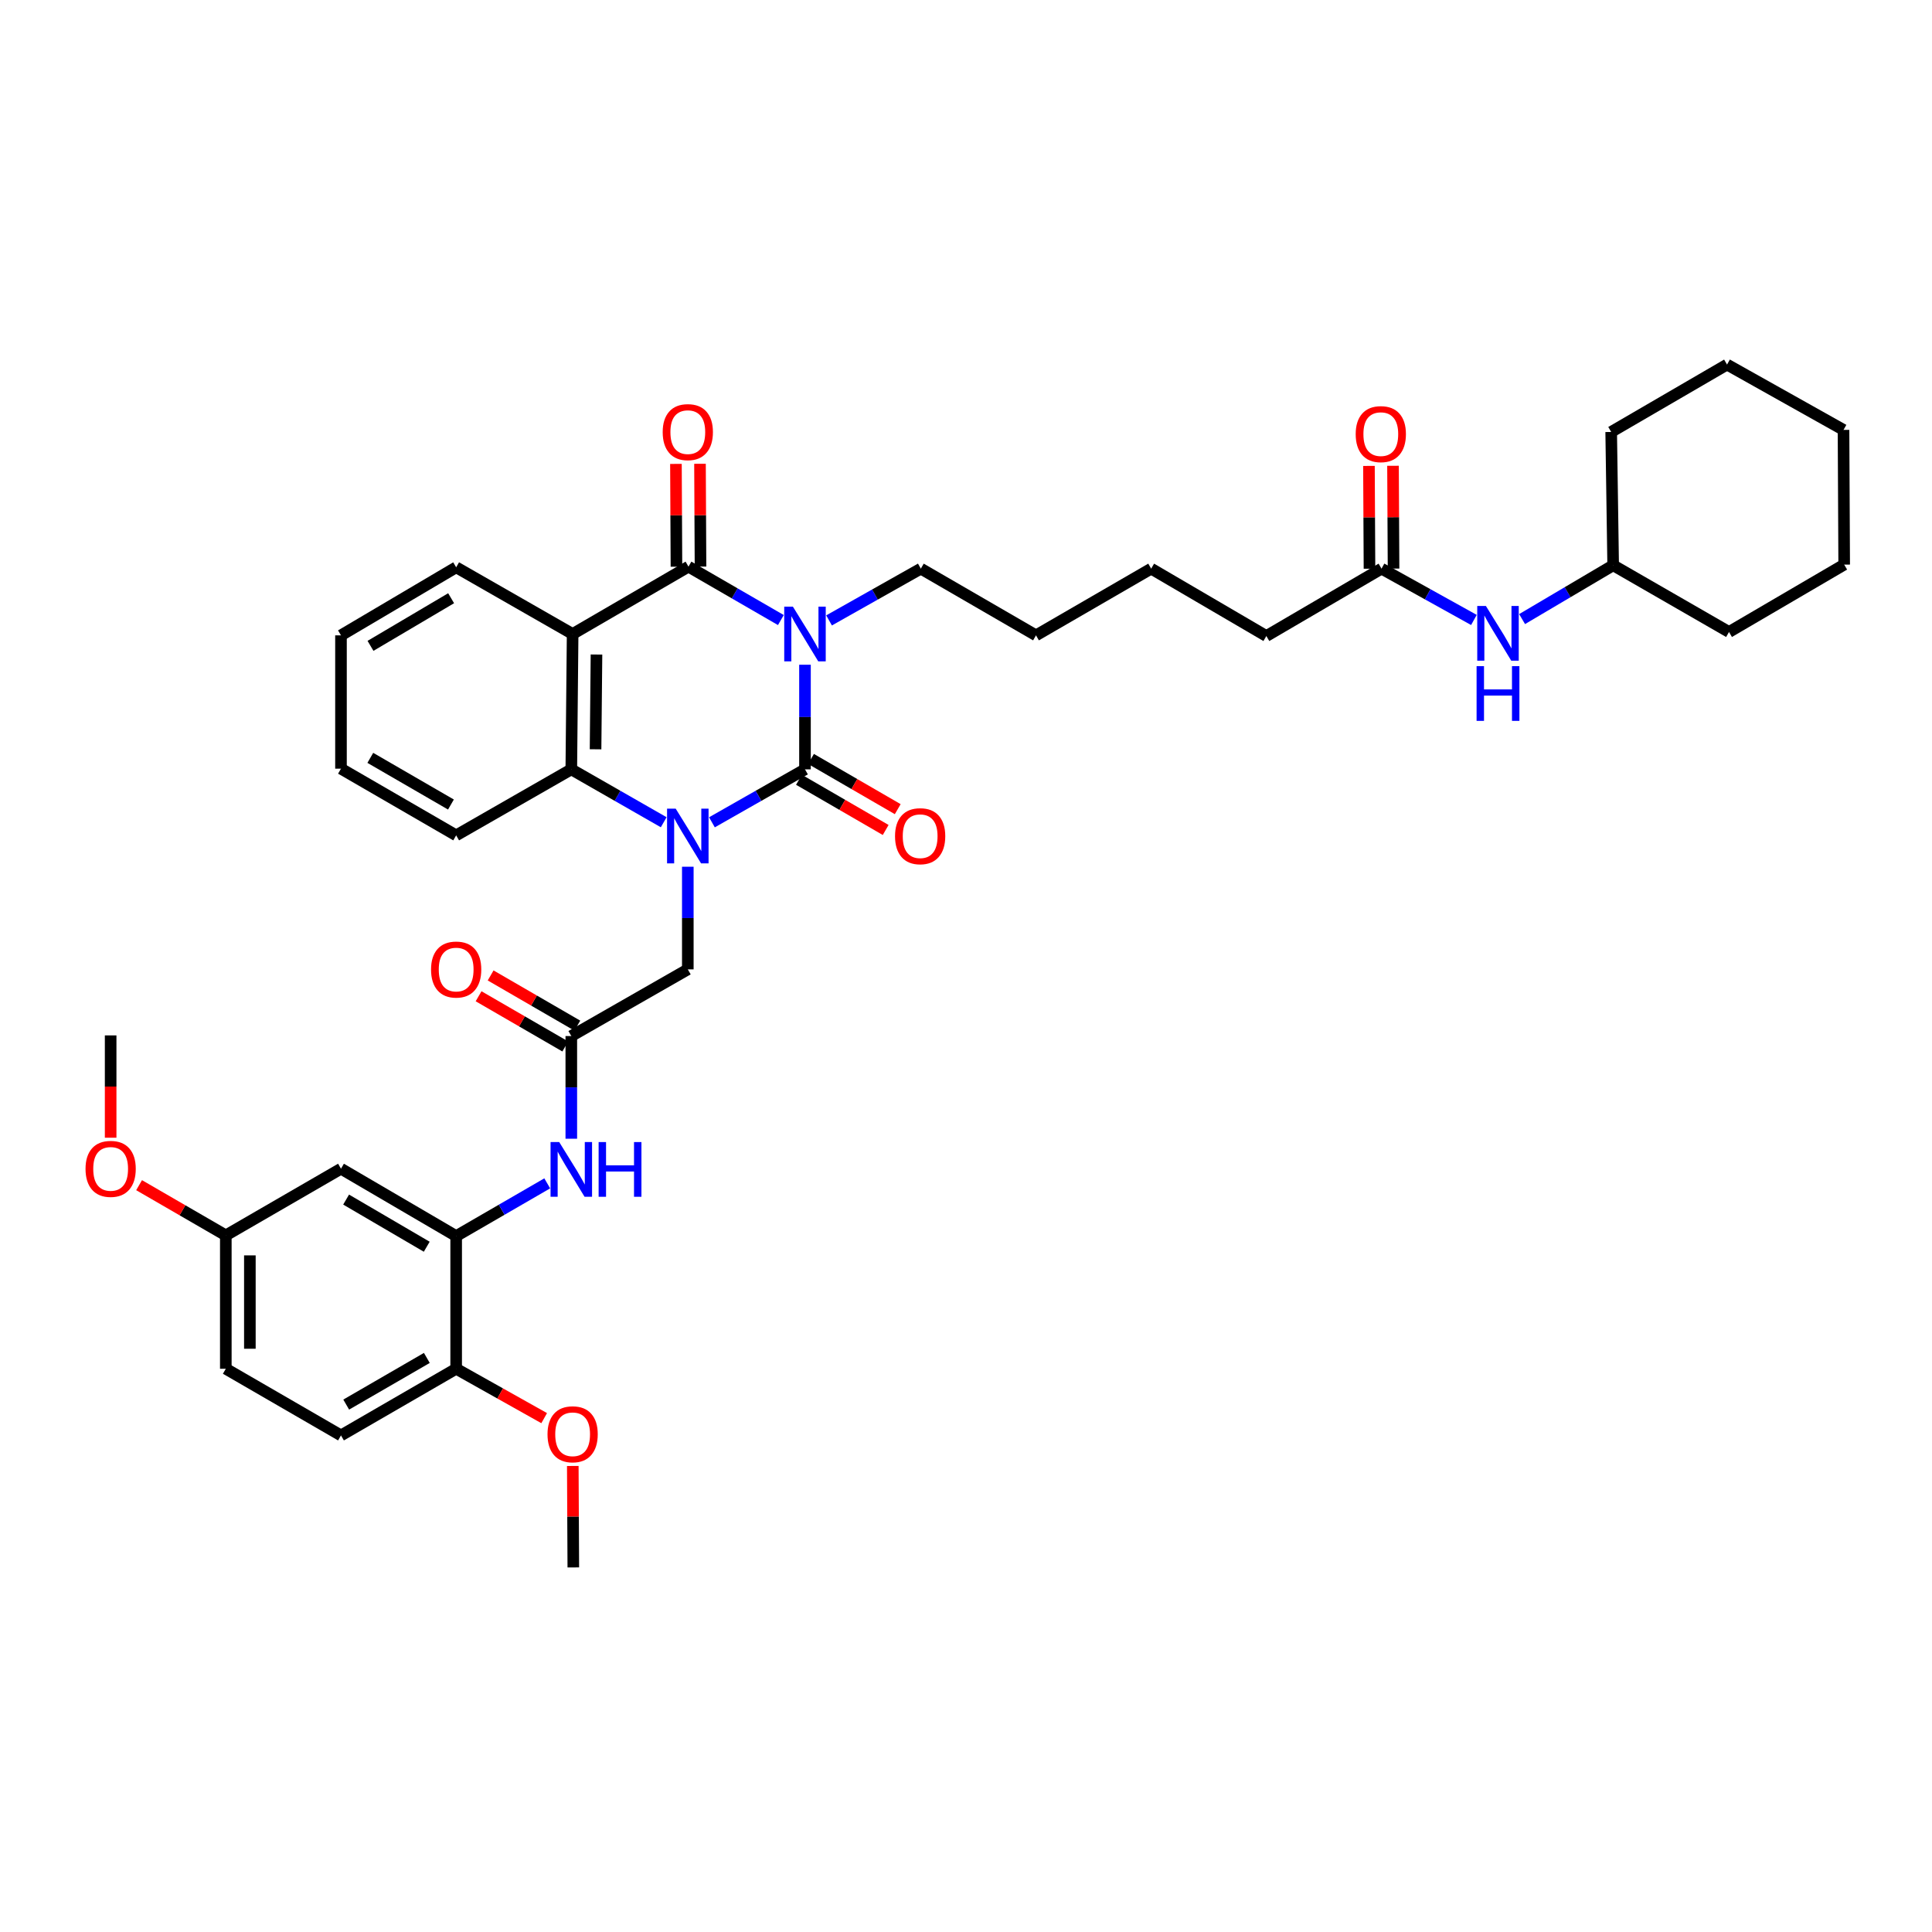 <?xml version='1.0' encoding='iso-8859-1'?>
<svg version='1.1' baseProfile='full'
              xmlns='http://www.w3.org/2000/svg'
                      xmlns:rdkit='http://www.rdkit.org/xml'
                      xmlns:xlink='http://www.w3.org/1999/xlink'
                  xml:space='preserve'
width='1000px' height='1000px' viewBox='0 0 1000 1000'>
<!-- END OF HEADER -->
<rect style='opacity:1.0;fill:#FFFFFF;stroke:none' width='1000' height='1000' x='0' y='0'> </rect>
<path class='bond-0' d='M 416.658,344.065 L 416.658,371.141' style='fill:none;fill-rule:evenodd;stroke:#0000FF;stroke-width:6px;stroke-linecap:butt;stroke-linejoin:miter;stroke-opacity:1' />
<path class='bond-0' d='M 416.658,371.141 L 416.658,398.216' style='fill:none;fill-rule:evenodd;stroke:#000000;stroke-width:6px;stroke-linecap:butt;stroke-linejoin:miter;stroke-opacity:1' />
<path class='bond-2' d='M 404.177,320.938 L 380.266,307.115' style='fill:none;fill-rule:evenodd;stroke:#0000FF;stroke-width:6px;stroke-linecap:butt;stroke-linejoin:miter;stroke-opacity:1' />
<path class='bond-2' d='M 380.266,307.115 L 356.355,293.292' style='fill:none;fill-rule:evenodd;stroke:#000000;stroke-width:6px;stroke-linecap:butt;stroke-linejoin:miter;stroke-opacity:1' />
<path class='bond-17' d='M 429.119,321.125 L 452.87,307.727' style='fill:none;fill-rule:evenodd;stroke:#0000FF;stroke-width:6px;stroke-linecap:butt;stroke-linejoin:miter;stroke-opacity:1' />
<path class='bond-17' d='M 452.87,307.727 L 476.621,294.33' style='fill:none;fill-rule:evenodd;stroke:#000000;stroke-width:6px;stroke-linecap:butt;stroke-linejoin:miter;stroke-opacity:1' />
<path class='bond-1' d='M 416.658,398.216 L 392.576,411.922' style='fill:none;fill-rule:evenodd;stroke:#000000;stroke-width:6px;stroke-linecap:butt;stroke-linejoin:miter;stroke-opacity:1' />
<path class='bond-1' d='M 392.576,411.922 L 368.494,425.627' style='fill:none;fill-rule:evenodd;stroke:#0000FF;stroke-width:6px;stroke-linecap:butt;stroke-linejoin:miter;stroke-opacity:1' />
<path class='bond-9' d='M 413.539,403.604 L 435.983,416.599' style='fill:none;fill-rule:evenodd;stroke:#000000;stroke-width:6px;stroke-linecap:butt;stroke-linejoin:miter;stroke-opacity:1' />
<path class='bond-9' d='M 435.983,416.599 L 458.427,429.595' style='fill:none;fill-rule:evenodd;stroke:#FF0000;stroke-width:6px;stroke-linecap:butt;stroke-linejoin:miter;stroke-opacity:1' />
<path class='bond-9' d='M 419.777,392.829 L 442.222,405.825' style='fill:none;fill-rule:evenodd;stroke:#000000;stroke-width:6px;stroke-linecap:butt;stroke-linejoin:miter;stroke-opacity:1' />
<path class='bond-9' d='M 442.222,405.825 L 464.666,418.82' style='fill:none;fill-rule:evenodd;stroke:#FF0000;stroke-width:6px;stroke-linecap:butt;stroke-linejoin:miter;stroke-opacity:1' />
<path class='bond-7' d='M 356.01,448.618 L 356.01,475.184' style='fill:none;fill-rule:evenodd;stroke:#0000FF;stroke-width:6px;stroke-linecap:butt;stroke-linejoin:miter;stroke-opacity:1' />
<path class='bond-7' d='M 356.01,475.184 L 356.01,501.75' style='fill:none;fill-rule:evenodd;stroke:#000000;stroke-width:6px;stroke-linecap:butt;stroke-linejoin:miter;stroke-opacity:1' />
<path class='bond-38' d='M 343.533,425.59 L 319.62,411.903' style='fill:none;fill-rule:evenodd;stroke:#0000FF;stroke-width:6px;stroke-linecap:butt;stroke-linejoin:miter;stroke-opacity:1' />
<path class='bond-38' d='M 319.62,411.903 L 295.707,398.216' style='fill:none;fill-rule:evenodd;stroke:#000000;stroke-width:6px;stroke-linecap:butt;stroke-linejoin:miter;stroke-opacity:1' />
<path class='bond-3' d='M 356.355,293.292 L 296.392,328.154' style='fill:none;fill-rule:evenodd;stroke:#000000;stroke-width:6px;stroke-linecap:butt;stroke-linejoin:miter;stroke-opacity:1' />
<path class='bond-11' d='M 362.581,293.261 L 362.449,266.658' style='fill:none;fill-rule:evenodd;stroke:#000000;stroke-width:6px;stroke-linecap:butt;stroke-linejoin:miter;stroke-opacity:1' />
<path class='bond-11' d='M 362.449,266.658 L 362.317,240.054' style='fill:none;fill-rule:evenodd;stroke:#FF0000;stroke-width:6px;stroke-linecap:butt;stroke-linejoin:miter;stroke-opacity:1' />
<path class='bond-11' d='M 350.13,293.323 L 349.998,266.719' style='fill:none;fill-rule:evenodd;stroke:#000000;stroke-width:6px;stroke-linecap:butt;stroke-linejoin:miter;stroke-opacity:1' />
<path class='bond-11' d='M 349.998,266.719 L 349.866,240.116' style='fill:none;fill-rule:evenodd;stroke:#FF0000;stroke-width:6px;stroke-linecap:butt;stroke-linejoin:miter;stroke-opacity:1' />
<path class='bond-4' d='M 296.392,328.154 L 295.707,398.216' style='fill:none;fill-rule:evenodd;stroke:#000000;stroke-width:6px;stroke-linecap:butt;stroke-linejoin:miter;stroke-opacity:1' />
<path class='bond-4' d='M 308.739,338.785 L 308.26,387.829' style='fill:none;fill-rule:evenodd;stroke:#000000;stroke-width:6px;stroke-linecap:butt;stroke-linejoin:miter;stroke-opacity:1' />
<path class='bond-20' d='M 296.392,328.154 L 236.11,293.638' style='fill:none;fill-rule:evenodd;stroke:#000000;stroke-width:6px;stroke-linecap:butt;stroke-linejoin:miter;stroke-opacity:1' />
<path class='bond-22' d='M 295.707,398.216 L 236.11,432.379' style='fill:none;fill-rule:evenodd;stroke:#000000;stroke-width:6px;stroke-linecap:butt;stroke-linejoin:miter;stroke-opacity:1' />
<path class='bond-5' d='M 236.11,639.793 L 259.678,626.149' style='fill:none;fill-rule:evenodd;stroke:#000000;stroke-width:6px;stroke-linecap:butt;stroke-linejoin:miter;stroke-opacity:1' />
<path class='bond-5' d='M 259.678,626.149 L 283.245,612.505' style='fill:none;fill-rule:evenodd;stroke:#0000FF;stroke-width:6px;stroke-linecap:butt;stroke-linejoin:miter;stroke-opacity:1' />
<path class='bond-10' d='M 236.11,639.793 L 176.492,604.924' style='fill:none;fill-rule:evenodd;stroke:#000000;stroke-width:6px;stroke-linecap:butt;stroke-linejoin:miter;stroke-opacity:1' />
<path class='bond-10' d='M 220.882,645.31 L 179.149,620.902' style='fill:none;fill-rule:evenodd;stroke:#000000;stroke-width:6px;stroke-linecap:butt;stroke-linejoin:miter;stroke-opacity:1' />
<path class='bond-13' d='M 236.11,639.793 L 236.11,708.465' style='fill:none;fill-rule:evenodd;stroke:#000000;stroke-width:6px;stroke-linecap:butt;stroke-linejoin:miter;stroke-opacity:1' />
<path class='bond-6' d='M 295.707,536.259 L 356.01,501.75' style='fill:none;fill-rule:evenodd;stroke:#000000;stroke-width:6px;stroke-linecap:butt;stroke-linejoin:miter;stroke-opacity:1' />
<path class='bond-8' d='M 295.707,536.259 L 295.707,562.832' style='fill:none;fill-rule:evenodd;stroke:#000000;stroke-width:6px;stroke-linecap:butt;stroke-linejoin:miter;stroke-opacity:1' />
<path class='bond-8' d='M 295.707,562.832 L 295.707,589.405' style='fill:none;fill-rule:evenodd;stroke:#0000FF;stroke-width:6px;stroke-linecap:butt;stroke-linejoin:miter;stroke-opacity:1' />
<path class='bond-15' d='M 298.827,530.872 L 276.389,517.879' style='fill:none;fill-rule:evenodd;stroke:#000000;stroke-width:6px;stroke-linecap:butt;stroke-linejoin:miter;stroke-opacity:1' />
<path class='bond-15' d='M 276.389,517.879 L 253.951,504.887' style='fill:none;fill-rule:evenodd;stroke:#FF0000;stroke-width:6px;stroke-linecap:butt;stroke-linejoin:miter;stroke-opacity:1' />
<path class='bond-15' d='M 292.588,541.646 L 270.15,528.654' style='fill:none;fill-rule:evenodd;stroke:#000000;stroke-width:6px;stroke-linecap:butt;stroke-linejoin:miter;stroke-opacity:1' />
<path class='bond-15' d='M 270.15,528.654 L 247.712,515.662' style='fill:none;fill-rule:evenodd;stroke:#FF0000;stroke-width:6px;stroke-linecap:butt;stroke-linejoin:miter;stroke-opacity:1' />
<path class='bond-19' d='M 176.492,604.924 L 116.882,639.426' style='fill:none;fill-rule:evenodd;stroke:#000000;stroke-width:6px;stroke-linecap:butt;stroke-linejoin:miter;stroke-opacity:1' />
<path class='bond-12' d='M 715.072,294.33 L 655.461,329.205' style='fill:none;fill-rule:evenodd;stroke:#000000;stroke-width:6px;stroke-linecap:butt;stroke-linejoin:miter;stroke-opacity:1' />
<path class='bond-14' d='M 715.072,294.33 L 738.984,307.608' style='fill:none;fill-rule:evenodd;stroke:#000000;stroke-width:6px;stroke-linecap:butt;stroke-linejoin:miter;stroke-opacity:1' />
<path class='bond-14' d='M 738.984,307.608 L 762.896,320.887' style='fill:none;fill-rule:evenodd;stroke:#0000FF;stroke-width:6px;stroke-linecap:butt;stroke-linejoin:miter;stroke-opacity:1' />
<path class='bond-16' d='M 721.297,294.297 L 721.157,267.693' style='fill:none;fill-rule:evenodd;stroke:#000000;stroke-width:6px;stroke-linecap:butt;stroke-linejoin:miter;stroke-opacity:1' />
<path class='bond-16' d='M 721.157,267.693 L 721.017,241.09' style='fill:none;fill-rule:evenodd;stroke:#FF0000;stroke-width:6px;stroke-linecap:butt;stroke-linejoin:miter;stroke-opacity:1' />
<path class='bond-16' d='M 708.846,294.362 L 708.706,267.759' style='fill:none;fill-rule:evenodd;stroke:#000000;stroke-width:6px;stroke-linecap:butt;stroke-linejoin:miter;stroke-opacity:1' />
<path class='bond-16' d='M 708.706,267.759 L 708.567,241.155' style='fill:none;fill-rule:evenodd;stroke:#FF0000;stroke-width:6px;stroke-linecap:butt;stroke-linejoin:miter;stroke-opacity:1' />
<path class='bond-18' d='M 236.11,708.465 L 176.492,742.967' style='fill:none;fill-rule:evenodd;stroke:#000000;stroke-width:6px;stroke-linecap:butt;stroke-linejoin:miter;stroke-opacity:1' />
<path class='bond-18' d='M 220.931,702.864 L 179.199,727.015' style='fill:none;fill-rule:evenodd;stroke:#000000;stroke-width:6px;stroke-linecap:butt;stroke-linejoin:miter;stroke-opacity:1' />
<path class='bond-24' d='M 236.11,708.465 L 258.887,721.248' style='fill:none;fill-rule:evenodd;stroke:#000000;stroke-width:6px;stroke-linecap:butt;stroke-linejoin:miter;stroke-opacity:1' />
<path class='bond-24' d='M 258.887,721.248 L 281.664,734.03' style='fill:none;fill-rule:evenodd;stroke:#FF0000;stroke-width:6px;stroke-linecap:butt;stroke-linejoin:miter;stroke-opacity:1' />
<path class='bond-23' d='M 787.831,320.439 L 811.401,306.513' style='fill:none;fill-rule:evenodd;stroke:#0000FF;stroke-width:6px;stroke-linecap:butt;stroke-linejoin:miter;stroke-opacity:1' />
<path class='bond-23' d='M 811.401,306.513 L 834.971,292.587' style='fill:none;fill-rule:evenodd;stroke:#000000;stroke-width:6px;stroke-linecap:butt;stroke-linejoin:miter;stroke-opacity:1' />
<path class='bond-28' d='M 476.621,294.33 L 536.232,328.859' style='fill:none;fill-rule:evenodd;stroke:#000000;stroke-width:6px;stroke-linecap:butt;stroke-linejoin:miter;stroke-opacity:1' />
<path class='bond-21' d='M 176.492,742.967 L 116.882,708.465' style='fill:none;fill-rule:evenodd;stroke:#000000;stroke-width:6px;stroke-linecap:butt;stroke-linejoin:miter;stroke-opacity:1' />
<path class='bond-25' d='M 116.882,639.426 L 94.437,626.436' style='fill:none;fill-rule:evenodd;stroke:#000000;stroke-width:6px;stroke-linecap:butt;stroke-linejoin:miter;stroke-opacity:1' />
<path class='bond-25' d='M 94.437,626.436 L 71.993,613.445' style='fill:none;fill-rule:evenodd;stroke:#FF0000;stroke-width:6px;stroke-linecap:butt;stroke-linejoin:miter;stroke-opacity:1' />
<path class='bond-40' d='M 116.882,639.426 L 116.882,708.465' style='fill:none;fill-rule:evenodd;stroke:#000000;stroke-width:6px;stroke-linecap:butt;stroke-linejoin:miter;stroke-opacity:1' />
<path class='bond-40' d='M 129.332,649.782 L 129.332,698.109' style='fill:none;fill-rule:evenodd;stroke:#000000;stroke-width:6px;stroke-linecap:butt;stroke-linejoin:miter;stroke-opacity:1' />
<path class='bond-33' d='M 236.11,293.638 L 176.492,328.859' style='fill:none;fill-rule:evenodd;stroke:#000000;stroke-width:6px;stroke-linecap:butt;stroke-linejoin:miter;stroke-opacity:1' />
<path class='bond-33' d='M 233.5,309.641 L 191.768,334.296' style='fill:none;fill-rule:evenodd;stroke:#000000;stroke-width:6px;stroke-linecap:butt;stroke-linejoin:miter;stroke-opacity:1' />
<path class='bond-39' d='M 236.11,432.379 L 176.492,397.863' style='fill:none;fill-rule:evenodd;stroke:#000000;stroke-width:6px;stroke-linecap:butt;stroke-linejoin:miter;stroke-opacity:1' />
<path class='bond-39' d='M 233.406,416.427 L 191.673,392.266' style='fill:none;fill-rule:evenodd;stroke:#000000;stroke-width:6px;stroke-linecap:butt;stroke-linejoin:miter;stroke-opacity:1' />
<path class='bond-30' d='M 834.971,292.587 L 894.935,327.116' style='fill:none;fill-rule:evenodd;stroke:#000000;stroke-width:6px;stroke-linecap:butt;stroke-linejoin:miter;stroke-opacity:1' />
<path class='bond-31' d='M 834.971,292.587 L 833.947,223.582' style='fill:none;fill-rule:evenodd;stroke:#000000;stroke-width:6px;stroke-linecap:butt;stroke-linejoin:miter;stroke-opacity:1' />
<path class='bond-27' d='M 296.476,758.781 L 296.61,785.041' style='fill:none;fill-rule:evenodd;stroke:#FF0000;stroke-width:6px;stroke-linecap:butt;stroke-linejoin:miter;stroke-opacity:1' />
<path class='bond-27' d='M 296.61,785.041 L 296.745,811.3' style='fill:none;fill-rule:evenodd;stroke:#000000;stroke-width:6px;stroke-linecap:butt;stroke-linejoin:miter;stroke-opacity:1' />
<path class='bond-29' d='M 57.271,588.879 L 57.271,562.4' style='fill:none;fill-rule:evenodd;stroke:#FF0000;stroke-width:6px;stroke-linecap:butt;stroke-linejoin:miter;stroke-opacity:1' />
<path class='bond-29' d='M 57.271,562.4 L 57.271,535.92' style='fill:none;fill-rule:evenodd;stroke:#000000;stroke-width:6px;stroke-linecap:butt;stroke-linejoin:miter;stroke-opacity:1' />
<path class='bond-26' d='M 655.461,329.205 L 595.843,294.33' style='fill:none;fill-rule:evenodd;stroke:#000000;stroke-width:6px;stroke-linecap:butt;stroke-linejoin:miter;stroke-opacity:1' />
<path class='bond-32' d='M 536.232,328.859 L 595.843,294.33' style='fill:none;fill-rule:evenodd;stroke:#000000;stroke-width:6px;stroke-linecap:butt;stroke-linejoin:miter;stroke-opacity:1' />
<path class='bond-36' d='M 894.935,327.116 L 954.545,292.241' style='fill:none;fill-rule:evenodd;stroke:#000000;stroke-width:6px;stroke-linecap:butt;stroke-linejoin:miter;stroke-opacity:1' />
<path class='bond-35' d='M 833.947,223.582 L 893.911,188.7' style='fill:none;fill-rule:evenodd;stroke:#000000;stroke-width:6px;stroke-linecap:butt;stroke-linejoin:miter;stroke-opacity:1' />
<path class='bond-34' d='M 176.492,328.859 L 176.492,397.863' style='fill:none;fill-rule:evenodd;stroke:#000000;stroke-width:6px;stroke-linecap:butt;stroke-linejoin:miter;stroke-opacity:1' />
<path class='bond-37' d='M 893.911,188.7 L 954.2,222.517' style='fill:none;fill-rule:evenodd;stroke:#000000;stroke-width:6px;stroke-linecap:butt;stroke-linejoin:miter;stroke-opacity:1' />
<path class='bond-41' d='M 954.545,292.241 L 954.2,222.517' style='fill:none;fill-rule:evenodd;stroke:#000000;stroke-width:6px;stroke-linecap:butt;stroke-linejoin:miter;stroke-opacity:1' />
<path  class='atom-0' d='M 410.398 313.994
L 419.678 328.994
Q 420.598 330.474, 422.078 333.154
Q 423.558 335.834, 423.638 335.994
L 423.638 313.994
L 427.398 313.994
L 427.398 342.314
L 423.518 342.314
L 413.558 325.914
Q 412.398 323.994, 411.158 321.794
Q 409.958 319.594, 409.598 318.914
L 409.598 342.314
L 405.918 342.314
L 405.918 313.994
L 410.398 313.994
' fill='#0000FF'/>
<path  class='atom-2' d='M 349.75 418.572
L 359.03 433.572
Q 359.95 435.052, 361.43 437.732
Q 362.91 440.412, 362.99 440.572
L 362.99 418.572
L 366.75 418.572
L 366.75 446.892
L 362.87 446.892
L 352.91 430.492
Q 351.75 428.572, 350.51 426.372
Q 349.31 424.172, 348.95 423.492
L 348.95 446.892
L 345.27 446.892
L 345.27 418.572
L 349.75 418.572
' fill='#0000FF'/>
<path  class='atom-9' d='M 289.447 591.131
L 298.727 606.131
Q 299.647 607.611, 301.127 610.291
Q 302.607 612.971, 302.687 613.131
L 302.687 591.131
L 306.447 591.131
L 306.447 619.451
L 302.567 619.451
L 292.607 603.051
Q 291.447 601.131, 290.207 598.931
Q 289.007 596.731, 288.647 596.051
L 288.647 619.451
L 284.967 619.451
L 284.967 591.131
L 289.447 591.131
' fill='#0000FF'/>
<path  class='atom-9' d='M 309.847 591.131
L 313.687 591.131
L 313.687 603.171
L 328.167 603.171
L 328.167 591.131
L 332.007 591.131
L 332.007 619.451
L 328.167 619.451
L 328.167 606.371
L 313.687 606.371
L 313.687 619.451
L 309.847 619.451
L 309.847 591.131
' fill='#0000FF'/>
<path  class='atom-10' d='M 463.269 432.812
Q 463.269 426.012, 466.629 422.212
Q 469.989 418.412, 476.269 418.412
Q 482.549 418.412, 485.909 422.212
Q 489.269 426.012, 489.269 432.812
Q 489.269 439.692, 485.869 443.612
Q 482.469 447.492, 476.269 447.492
Q 470.029 447.492, 466.629 443.612
Q 463.269 439.732, 463.269 432.812
M 476.269 444.292
Q 480.589 444.292, 482.909 441.412
Q 485.269 438.492, 485.269 432.812
Q 485.269 427.252, 482.909 424.452
Q 480.589 421.612, 476.269 421.612
Q 471.949 421.612, 469.589 424.412
Q 467.269 427.212, 467.269 432.812
Q 467.269 438.532, 469.589 441.412
Q 471.949 444.292, 476.269 444.292
' fill='#FF0000'/>
<path  class='atom-12' d='M 343.01 223.662
Q 343.01 216.862, 346.37 213.062
Q 349.73 209.262, 356.01 209.262
Q 362.29 209.262, 365.65 213.062
Q 369.01 216.862, 369.01 223.662
Q 369.01 230.542, 365.61 234.462
Q 362.21 238.342, 356.01 238.342
Q 349.77 238.342, 346.37 234.462
Q 343.01 230.582, 343.01 223.662
M 356.01 235.142
Q 360.33 235.142, 362.65 232.262
Q 365.01 229.342, 365.01 223.662
Q 365.01 218.102, 362.65 215.302
Q 360.33 212.462, 356.01 212.462
Q 351.69 212.462, 349.33 215.262
Q 347.01 218.062, 347.01 223.662
Q 347.01 229.382, 349.33 232.262
Q 351.69 235.142, 356.01 235.142
' fill='#FF0000'/>
<path  class='atom-15' d='M 769.1 313.648
L 778.38 328.648
Q 779.3 330.128, 780.78 332.808
Q 782.26 335.488, 782.34 335.648
L 782.34 313.648
L 786.1 313.648
L 786.1 341.968
L 782.22 341.968
L 772.26 325.568
Q 771.1 323.648, 769.86 321.448
Q 768.66 319.248, 768.3 318.568
L 768.3 341.968
L 764.62 341.968
L 764.62 313.648
L 769.1 313.648
' fill='#0000FF'/>
<path  class='atom-15' d='M 764.28 344.8
L 768.12 344.8
L 768.12 356.84
L 782.6 356.84
L 782.6 344.8
L 786.44 344.8
L 786.44 373.12
L 782.6 373.12
L 782.6 360.04
L 768.12 360.04
L 768.12 373.12
L 764.28 373.12
L 764.28 344.8
' fill='#0000FF'/>
<path  class='atom-16' d='M 223.11 501.83
Q 223.11 495.03, 226.47 491.23
Q 229.83 487.43, 236.11 487.43
Q 242.39 487.43, 245.75 491.23
Q 249.11 495.03, 249.11 501.83
Q 249.11 508.71, 245.71 512.63
Q 242.31 516.51, 236.11 516.51
Q 229.87 516.51, 226.47 512.63
Q 223.11 508.75, 223.11 501.83
M 236.11 513.31
Q 240.43 513.31, 242.75 510.43
Q 245.11 507.51, 245.11 501.83
Q 245.11 496.27, 242.75 493.47
Q 240.43 490.63, 236.11 490.63
Q 231.79 490.63, 229.43 493.43
Q 227.11 496.23, 227.11 501.83
Q 227.11 507.55, 229.43 510.43
Q 231.79 513.31, 236.11 513.31
' fill='#FF0000'/>
<path  class='atom-17' d='M 701.705 224.7
Q 701.705 217.9, 705.065 214.1
Q 708.425 210.3, 714.705 210.3
Q 720.985 210.3, 724.345 214.1
Q 727.705 217.9, 727.705 224.7
Q 727.705 231.58, 724.305 235.5
Q 720.905 239.38, 714.705 239.38
Q 708.465 239.38, 705.065 235.5
Q 701.705 231.62, 701.705 224.7
M 714.705 236.18
Q 719.025 236.18, 721.345 233.3
Q 723.705 230.38, 723.705 224.7
Q 723.705 219.14, 721.345 216.34
Q 719.025 213.5, 714.705 213.5
Q 710.385 213.5, 708.025 216.3
Q 705.705 219.1, 705.705 224.7
Q 705.705 230.42, 708.025 233.3
Q 710.385 236.18, 714.705 236.18
' fill='#FF0000'/>
<path  class='atom-25' d='M 283.392 742.376
Q 283.392 735.576, 286.752 731.776
Q 290.112 727.976, 296.392 727.976
Q 302.672 727.976, 306.032 731.776
Q 309.392 735.576, 309.392 742.376
Q 309.392 749.256, 305.992 753.176
Q 302.592 757.056, 296.392 757.056
Q 290.152 757.056, 286.752 753.176
Q 283.392 749.296, 283.392 742.376
M 296.392 753.856
Q 300.712 753.856, 303.032 750.976
Q 305.392 748.056, 305.392 742.376
Q 305.392 736.816, 303.032 734.016
Q 300.712 731.176, 296.392 731.176
Q 292.072 731.176, 289.712 733.976
Q 287.392 736.776, 287.392 742.376
Q 287.392 748.096, 289.712 750.976
Q 292.072 753.856, 296.392 753.856
' fill='#FF0000'/>
<path  class='atom-26' d='M 44.271 605.004
Q 44.271 598.204, 47.631 594.404
Q 50.991 590.604, 57.271 590.604
Q 63.551 590.604, 66.911 594.404
Q 70.271 598.204, 70.271 605.004
Q 70.271 611.884, 66.871 615.804
Q 63.471 619.684, 57.271 619.684
Q 51.031 619.684, 47.631 615.804
Q 44.271 611.924, 44.271 605.004
M 57.271 616.484
Q 61.591 616.484, 63.911 613.604
Q 66.271 610.684, 66.271 605.004
Q 66.271 599.444, 63.911 596.644
Q 61.591 593.804, 57.271 593.804
Q 52.951 593.804, 50.591 596.604
Q 48.271 599.404, 48.271 605.004
Q 48.271 610.724, 50.591 613.604
Q 52.951 616.484, 57.271 616.484
' fill='#FF0000'/>
</svg>
